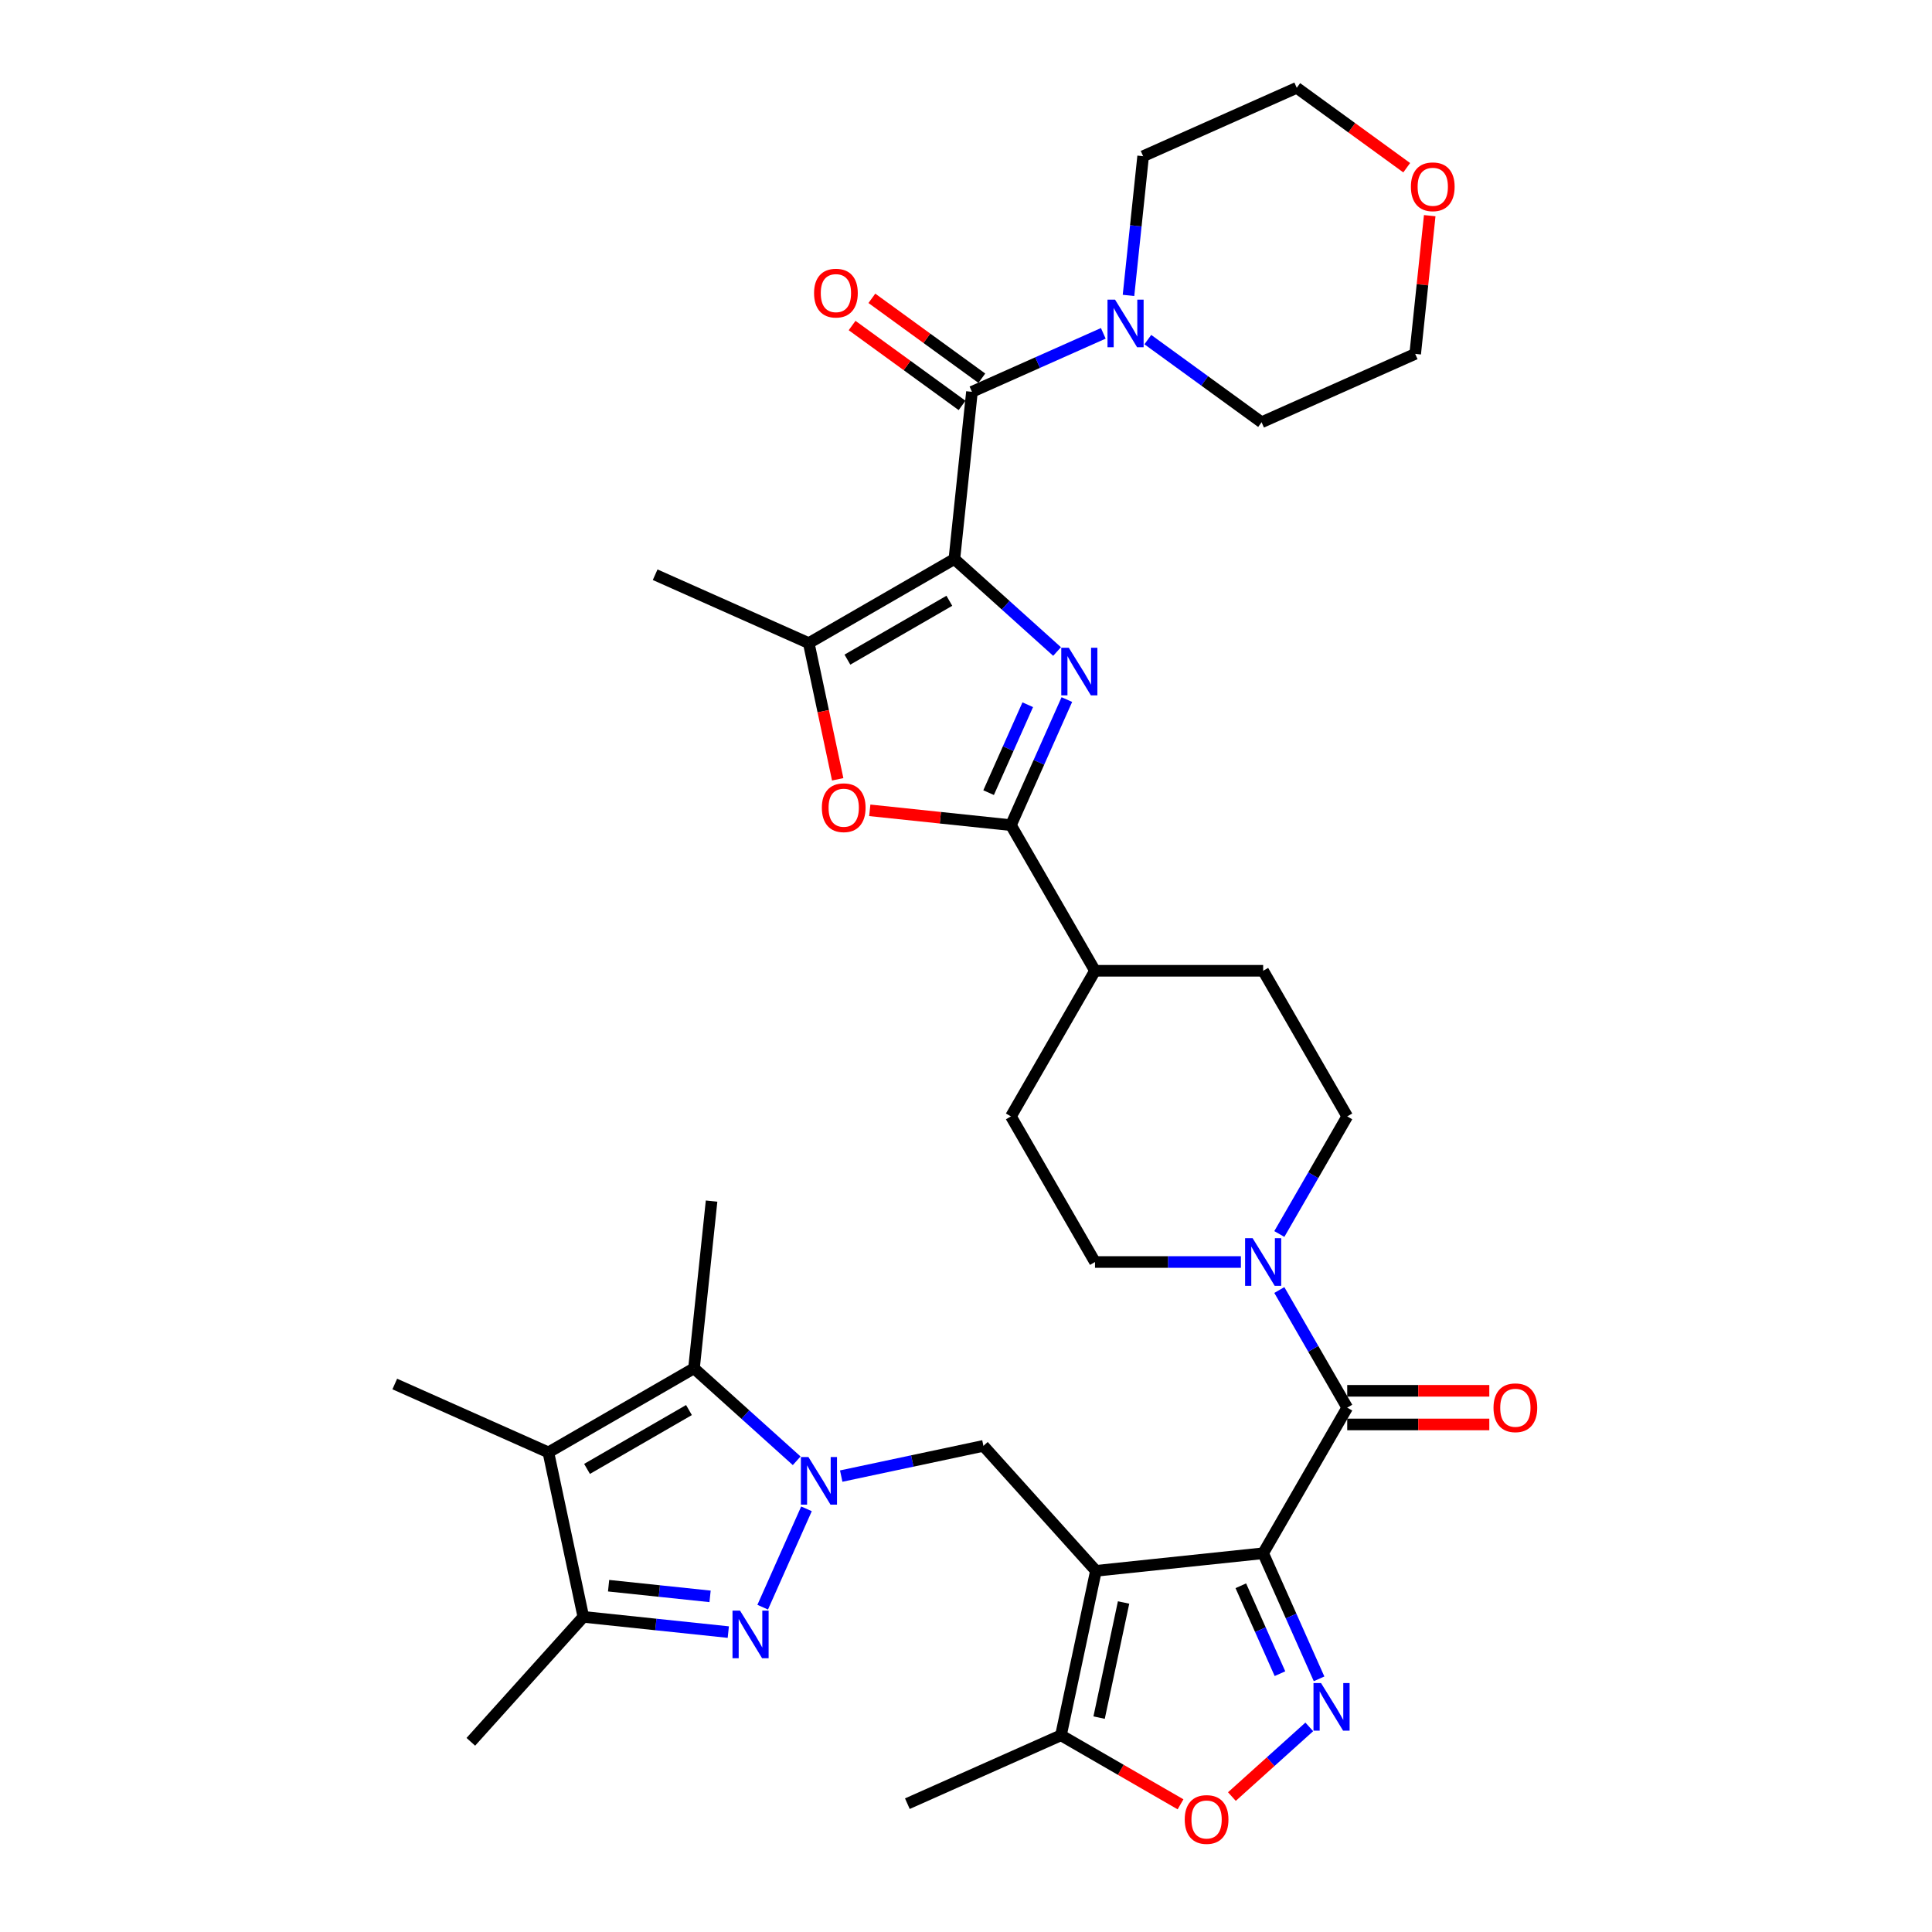 <?xml version='1.0' encoding='iso-8859-1'?>
<svg version='1.1' baseProfile='full'
              xmlns='http://www.w3.org/2000/svg'
                      xmlns:rdkit='http://www.rdkit.org/xml'
                      xmlns:xlink='http://www.w3.org/1999/xlink'
                  xml:space='preserve'
width='1000px' height='1000px' viewBox='0 0 1000 1000'>
<!-- END OF HEADER -->
<rect style='opacity:1.0;fill:#FFFFFF;stroke:none' width='1000' height='1000' x='0' y='0'> </rect>
<path class='bond-0' d='M 493.982,289.36 L 520.559,313.29' style='fill:none;fill-rule:evenodd;stroke:#000000;stroke-width:6px;stroke-linecap:butt;stroke-linejoin:miter;stroke-opacity:1' />
<path class='bond-0' d='M 520.559,313.29 L 547.136,337.22' style='fill:none;fill-rule:evenodd;stroke:#0000FF;stroke-width:6px;stroke-linecap:butt;stroke-linejoin:miter;stroke-opacity:1' />
<path class='bond-1' d='M 493.982,289.36 L 503.079,202.806' style='fill:none;fill-rule:evenodd;stroke:#000000;stroke-width:6px;stroke-linecap:butt;stroke-linejoin:miter;stroke-opacity:1' />
<path class='bond-2' d='M 493.982,289.36 L 418.611,332.876' style='fill:none;fill-rule:evenodd;stroke:#000000;stroke-width:6px;stroke-linecap:butt;stroke-linejoin:miter;stroke-opacity:1' />
<path class='bond-2' d='M 491.379,310.962 L 438.619,341.423' style='fill:none;fill-rule:evenodd;stroke:#000000;stroke-width:6px;stroke-linecap:butt;stroke-linejoin:miter;stroke-opacity:1' />
<path class='bond-3' d='M 653.806,803.958 L 697.322,728.587' style='fill:none;fill-rule:evenodd;stroke:#000000;stroke-width:6px;stroke-linecap:butt;stroke-linejoin:miter;stroke-opacity:1' />
<path class='bond-4' d='M 653.806,803.958 L 567.252,813.055' style='fill:none;fill-rule:evenodd;stroke:#000000;stroke-width:6px;stroke-linecap:butt;stroke-linejoin:miter;stroke-opacity:1' />
<path class='bond-5' d='M 653.806,803.958 L 668.278,836.461' style='fill:none;fill-rule:evenodd;stroke:#000000;stroke-width:6px;stroke-linecap:butt;stroke-linejoin:miter;stroke-opacity:1' />
<path class='bond-5' d='M 668.278,836.461 L 682.749,868.965' style='fill:none;fill-rule:evenodd;stroke:#0000FF;stroke-width:6px;stroke-linecap:butt;stroke-linejoin:miter;stroke-opacity:1' />
<path class='bond-5' d='M 642.246,820.789 L 652.376,843.541' style='fill:none;fill-rule:evenodd;stroke:#000000;stroke-width:6px;stroke-linecap:butt;stroke-linejoin:miter;stroke-opacity:1' />
<path class='bond-5' d='M 652.376,843.541 L 662.507,866.294' style='fill:none;fill-rule:evenodd;stroke:#0000FF;stroke-width:6px;stroke-linecap:butt;stroke-linejoin:miter;stroke-opacity:1' />
<path class='bond-6' d='M 567.252,813.055 L 509.017,748.378' style='fill:none;fill-rule:evenodd;stroke:#000000;stroke-width:6px;stroke-linecap:butt;stroke-linejoin:miter;stroke-opacity:1' />
<path class='bond-7' d='M 567.252,813.055 L 549.157,898.184' style='fill:none;fill-rule:evenodd;stroke:#000000;stroke-width:6px;stroke-linecap:butt;stroke-linejoin:miter;stroke-opacity:1' />
<path class='bond-7' d='M 581.564,829.443 L 568.897,889.034' style='fill:none;fill-rule:evenodd;stroke:#000000;stroke-width:6px;stroke-linecap:butt;stroke-linejoin:miter;stroke-opacity:1' />
<path class='bond-8' d='M 552.203,362.095 L 537.731,394.599' style='fill:none;fill-rule:evenodd;stroke:#0000FF;stroke-width:6px;stroke-linecap:butt;stroke-linejoin:miter;stroke-opacity:1' />
<path class='bond-8' d='M 537.731,394.599 L 523.26,427.102' style='fill:none;fill-rule:evenodd;stroke:#000000;stroke-width:6px;stroke-linecap:butt;stroke-linejoin:miter;stroke-opacity:1' />
<path class='bond-8' d='M 531.96,364.766 L 521.83,387.519' style='fill:none;fill-rule:evenodd;stroke:#0000FF;stroke-width:6px;stroke-linecap:butt;stroke-linejoin:miter;stroke-opacity:1' />
<path class='bond-8' d='M 521.83,387.519 L 511.7,410.272' style='fill:none;fill-rule:evenodd;stroke:#000000;stroke-width:6px;stroke-linecap:butt;stroke-linejoin:miter;stroke-opacity:1' />
<path class='bond-9' d='M 435.411,764.024 L 472.214,756.201' style='fill:none;fill-rule:evenodd;stroke:#0000FF;stroke-width:6px;stroke-linecap:butt;stroke-linejoin:miter;stroke-opacity:1' />
<path class='bond-9' d='M 472.214,756.201 L 509.017,748.378' style='fill:none;fill-rule:evenodd;stroke:#000000;stroke-width:6px;stroke-linecap:butt;stroke-linejoin:miter;stroke-opacity:1' />
<path class='bond-10' d='M 417.432,780.972 L 394.768,831.877' style='fill:none;fill-rule:evenodd;stroke:#0000FF;stroke-width:6px;stroke-linecap:butt;stroke-linejoin:miter;stroke-opacity:1' />
<path class='bond-11' d='M 412.365,756.098 L 385.788,732.168' style='fill:none;fill-rule:evenodd;stroke:#0000FF;stroke-width:6px;stroke-linecap:butt;stroke-linejoin:miter;stroke-opacity:1' />
<path class='bond-11' d='M 385.788,732.168 L 359.211,708.238' style='fill:none;fill-rule:evenodd;stroke:#000000;stroke-width:6px;stroke-linecap:butt;stroke-linejoin:miter;stroke-opacity:1' />
<path class='bond-12' d='M 376.966,844.769 L 339.45,840.826' style='fill:none;fill-rule:evenodd;stroke:#0000FF;stroke-width:6px;stroke-linecap:butt;stroke-linejoin:miter;stroke-opacity:1' />
<path class='bond-12' d='M 339.45,840.826 L 301.935,836.883' style='fill:none;fill-rule:evenodd;stroke:#000000;stroke-width:6px;stroke-linecap:butt;stroke-linejoin:miter;stroke-opacity:1' />
<path class='bond-12' d='M 367.531,826.275 L 341.27,823.515' style='fill:none;fill-rule:evenodd;stroke:#0000FF;stroke-width:6px;stroke-linecap:butt;stroke-linejoin:miter;stroke-opacity:1' />
<path class='bond-12' d='M 341.27,823.515 L 315.009,820.755' style='fill:none;fill-rule:evenodd;stroke:#000000;stroke-width:6px;stroke-linecap:butt;stroke-linejoin:miter;stroke-opacity:1' />
<path class='bond-13' d='M 677.682,893.84 L 657.656,911.871' style='fill:none;fill-rule:evenodd;stroke:#0000FF;stroke-width:6px;stroke-linecap:butt;stroke-linejoin:miter;stroke-opacity:1' />
<path class='bond-13' d='M 657.656,911.871 L 637.63,929.902' style='fill:none;fill-rule:evenodd;stroke:#FF0000;stroke-width:6px;stroke-linecap:butt;stroke-linejoin:miter;stroke-opacity:1' />
<path class='bond-14' d='M 523.26,427.102 L 566.775,502.473' style='fill:none;fill-rule:evenodd;stroke:#000000;stroke-width:6px;stroke-linecap:butt;stroke-linejoin:miter;stroke-opacity:1' />
<path class='bond-15' d='M 523.26,427.102 L 486.728,423.263' style='fill:none;fill-rule:evenodd;stroke:#000000;stroke-width:6px;stroke-linecap:butt;stroke-linejoin:miter;stroke-opacity:1' />
<path class='bond-15' d='M 486.728,423.263 L 450.195,419.423' style='fill:none;fill-rule:evenodd;stroke:#FF0000;stroke-width:6px;stroke-linecap:butt;stroke-linejoin:miter;stroke-opacity:1' />
<path class='bond-16' d='M 503.079,202.806 L 537.071,187.672' style='fill:none;fill-rule:evenodd;stroke:#000000;stroke-width:6px;stroke-linecap:butt;stroke-linejoin:miter;stroke-opacity:1' />
<path class='bond-16' d='M 537.071,187.672 L 571.063,172.538' style='fill:none;fill-rule:evenodd;stroke:#0000FF;stroke-width:6px;stroke-linecap:butt;stroke-linejoin:miter;stroke-opacity:1' />
<path class='bond-17' d='M 508.195,195.765 L 479.735,175.088' style='fill:none;fill-rule:evenodd;stroke:#000000;stroke-width:6px;stroke-linecap:butt;stroke-linejoin:miter;stroke-opacity:1' />
<path class='bond-17' d='M 479.735,175.088 L 451.275,154.411' style='fill:none;fill-rule:evenodd;stroke:#FF0000;stroke-width:6px;stroke-linecap:butt;stroke-linejoin:miter;stroke-opacity:1' />
<path class='bond-17' d='M 497.963,209.847 L 469.504,189.17' style='fill:none;fill-rule:evenodd;stroke:#000000;stroke-width:6px;stroke-linecap:butt;stroke-linejoin:miter;stroke-opacity:1' />
<path class='bond-17' d='M 469.504,189.17 L 441.044,168.493' style='fill:none;fill-rule:evenodd;stroke:#FF0000;stroke-width:6px;stroke-linecap:butt;stroke-linejoin:miter;stroke-opacity:1' />
<path class='bond-18' d='M 697.322,728.587 L 679.75,698.151' style='fill:none;fill-rule:evenodd;stroke:#000000;stroke-width:6px;stroke-linecap:butt;stroke-linejoin:miter;stroke-opacity:1' />
<path class='bond-18' d='M 679.75,698.151 L 662.177,667.715' style='fill:none;fill-rule:evenodd;stroke:#0000FF;stroke-width:6px;stroke-linecap:butt;stroke-linejoin:miter;stroke-opacity:1' />
<path class='bond-19' d='M 697.322,737.29 L 734.092,737.29' style='fill:none;fill-rule:evenodd;stroke:#000000;stroke-width:6px;stroke-linecap:butt;stroke-linejoin:miter;stroke-opacity:1' />
<path class='bond-19' d='M 734.092,737.29 L 770.863,737.29' style='fill:none;fill-rule:evenodd;stroke:#FF0000;stroke-width:6px;stroke-linecap:butt;stroke-linejoin:miter;stroke-opacity:1' />
<path class='bond-19' d='M 697.322,719.884 L 734.092,719.884' style='fill:none;fill-rule:evenodd;stroke:#000000;stroke-width:6px;stroke-linecap:butt;stroke-linejoin:miter;stroke-opacity:1' />
<path class='bond-19' d='M 734.092,719.884 L 770.863,719.884' style='fill:none;fill-rule:evenodd;stroke:#FF0000;stroke-width:6px;stroke-linecap:butt;stroke-linejoin:miter;stroke-opacity:1' />
<path class='bond-20' d='M 359.211,708.238 L 283.84,751.753' style='fill:none;fill-rule:evenodd;stroke:#000000;stroke-width:6px;stroke-linecap:butt;stroke-linejoin:miter;stroke-opacity:1' />
<path class='bond-20' d='M 356.608,729.84 L 303.849,760.3' style='fill:none;fill-rule:evenodd;stroke:#000000;stroke-width:6px;stroke-linecap:butt;stroke-linejoin:miter;stroke-opacity:1' />
<path class='bond-21' d='M 359.211,708.238 L 368.308,621.684' style='fill:none;fill-rule:evenodd;stroke:#000000;stroke-width:6px;stroke-linecap:butt;stroke-linejoin:miter;stroke-opacity:1' />
<path class='bond-22' d='M 283.84,751.753 L 204.333,716.355' style='fill:none;fill-rule:evenodd;stroke:#000000;stroke-width:6px;stroke-linecap:butt;stroke-linejoin:miter;stroke-opacity:1' />
<path class='bond-23' d='M 283.84,751.753 L 301.935,836.883' style='fill:none;fill-rule:evenodd;stroke:#000000;stroke-width:6px;stroke-linecap:butt;stroke-linejoin:miter;stroke-opacity:1' />
<path class='bond-24' d='M 418.611,332.876 L 426.102,368.121' style='fill:none;fill-rule:evenodd;stroke:#000000;stroke-width:6px;stroke-linecap:butt;stroke-linejoin:miter;stroke-opacity:1' />
<path class='bond-24' d='M 426.102,368.121 L 433.594,403.367' style='fill:none;fill-rule:evenodd;stroke:#FF0000;stroke-width:6px;stroke-linecap:butt;stroke-linejoin:miter;stroke-opacity:1' />
<path class='bond-25' d='M 418.611,332.876 L 339.104,297.477' style='fill:none;fill-rule:evenodd;stroke:#000000;stroke-width:6px;stroke-linecap:butt;stroke-linejoin:miter;stroke-opacity:1' />
<path class='bond-26' d='M 301.935,836.883 L 243.7,901.559' style='fill:none;fill-rule:evenodd;stroke:#000000;stroke-width:6px;stroke-linecap:butt;stroke-linejoin:miter;stroke-opacity:1' />
<path class='bond-27' d='M 642.283,653.216 L 604.529,653.216' style='fill:none;fill-rule:evenodd;stroke:#0000FF;stroke-width:6px;stroke-linecap:butt;stroke-linejoin:miter;stroke-opacity:1' />
<path class='bond-27' d='M 604.529,653.216 L 566.775,653.216' style='fill:none;fill-rule:evenodd;stroke:#000000;stroke-width:6px;stroke-linecap:butt;stroke-linejoin:miter;stroke-opacity:1' />
<path class='bond-28' d='M 662.177,638.716 L 679.75,608.28' style='fill:none;fill-rule:evenodd;stroke:#0000FF;stroke-width:6px;stroke-linecap:butt;stroke-linejoin:miter;stroke-opacity:1' />
<path class='bond-28' d='M 679.75,608.28 L 697.322,577.845' style='fill:none;fill-rule:evenodd;stroke:#000000;stroke-width:6px;stroke-linecap:butt;stroke-linejoin:miter;stroke-opacity:1' />
<path class='bond-29' d='M 611.039,933.911 L 580.098,916.048' style='fill:none;fill-rule:evenodd;stroke:#FF0000;stroke-width:6px;stroke-linecap:butt;stroke-linejoin:miter;stroke-opacity:1' />
<path class='bond-29' d='M 580.098,916.048 L 549.157,898.184' style='fill:none;fill-rule:evenodd;stroke:#000000;stroke-width:6px;stroke-linecap:butt;stroke-linejoin:miter;stroke-opacity:1' />
<path class='bond-30' d='M 549.157,898.184 L 469.65,933.583' style='fill:none;fill-rule:evenodd;stroke:#000000;stroke-width:6px;stroke-linecap:butt;stroke-linejoin:miter;stroke-opacity:1' />
<path class='bond-31' d='M 584.11,152.908 L 587.896,116.881' style='fill:none;fill-rule:evenodd;stroke:#0000FF;stroke-width:6px;stroke-linecap:butt;stroke-linejoin:miter;stroke-opacity:1' />
<path class='bond-31' d='M 587.896,116.881 L 591.683,80.853' style='fill:none;fill-rule:evenodd;stroke:#000000;stroke-width:6px;stroke-linecap:butt;stroke-linejoin:miter;stroke-opacity:1' />
<path class='bond-32' d='M 594.109,175.779 L 623.552,197.171' style='fill:none;fill-rule:evenodd;stroke:#0000FF;stroke-width:6px;stroke-linecap:butt;stroke-linejoin:miter;stroke-opacity:1' />
<path class='bond-32' d='M 623.552,197.171 L 652.995,218.563' style='fill:none;fill-rule:evenodd;stroke:#000000;stroke-width:6px;stroke-linecap:butt;stroke-linejoin:miter;stroke-opacity:1' />
<path class='bond-33' d='M 566.775,502.473 L 653.806,502.473' style='fill:none;fill-rule:evenodd;stroke:#000000;stroke-width:6px;stroke-linecap:butt;stroke-linejoin:miter;stroke-opacity:1' />
<path class='bond-34' d='M 566.775,502.473 L 523.26,577.845' style='fill:none;fill-rule:evenodd;stroke:#000000;stroke-width:6px;stroke-linecap:butt;stroke-linejoin:miter;stroke-opacity:1' />
<path class='bond-35' d='M 697.322,577.845 L 653.806,502.473' style='fill:none;fill-rule:evenodd;stroke:#000000;stroke-width:6px;stroke-linecap:butt;stroke-linejoin:miter;stroke-opacity:1' />
<path class='bond-36' d='M 566.775,653.216 L 523.26,577.845' style='fill:none;fill-rule:evenodd;stroke:#000000;stroke-width:6px;stroke-linecap:butt;stroke-linejoin:miter;stroke-opacity:1' />
<path class='bond-37' d='M 740.021,111.632 L 736.261,147.398' style='fill:none;fill-rule:evenodd;stroke:#FF0000;stroke-width:6px;stroke-linecap:butt;stroke-linejoin:miter;stroke-opacity:1' />
<path class='bond-37' d='M 736.261,147.398 L 732.502,183.164' style='fill:none;fill-rule:evenodd;stroke:#000000;stroke-width:6px;stroke-linecap:butt;stroke-linejoin:miter;stroke-opacity:1' />
<path class='bond-38' d='M 728.11,86.809 L 699.65,66.132' style='fill:none;fill-rule:evenodd;stroke:#FF0000;stroke-width:6px;stroke-linecap:butt;stroke-linejoin:miter;stroke-opacity:1' />
<path class='bond-38' d='M 699.65,66.132 L 671.19,45.455' style='fill:none;fill-rule:evenodd;stroke:#000000;stroke-width:6px;stroke-linecap:butt;stroke-linejoin:miter;stroke-opacity:1' />
<path class='bond-39' d='M 591.683,80.853 L 671.19,45.455' style='fill:none;fill-rule:evenodd;stroke:#000000;stroke-width:6px;stroke-linecap:butt;stroke-linejoin:miter;stroke-opacity:1' />
<path class='bond-40' d='M 652.995,218.563 L 732.502,183.164' style='fill:none;fill-rule:evenodd;stroke:#000000;stroke-width:6px;stroke-linecap:butt;stroke-linejoin:miter;stroke-opacity:1' />
<path  class='atom-3' d='M 553.21 335.272
L 561.287 348.327
Q 562.087 349.615, 563.376 351.947
Q 564.664 354.28, 564.733 354.419
L 564.733 335.272
L 568.006 335.272
L 568.006 359.919
L 564.629 359.919
L 555.96 345.646
Q 554.951 343.975, 553.872 342.06
Q 552.827 340.146, 552.514 339.554
L 552.514 359.919
L 549.311 359.919
L 549.311 335.272
L 553.21 335.272
' fill='#0000FF'/>
<path  class='atom-4' d='M 418.44 754.15
L 426.516 767.204
Q 427.317 768.492, 428.605 770.825
Q 429.893 773.157, 429.962 773.296
L 429.962 754.15
L 433.235 754.15
L 433.235 778.797
L 429.858 778.797
L 421.19 764.524
Q 420.18 762.853, 419.101 760.938
Q 418.057 759.023, 417.743 758.431
L 417.743 778.797
L 414.541 778.797
L 414.541 754.15
L 418.44 754.15
' fill='#0000FF'/>
<path  class='atom-5' d='M 383.041 833.656
L 391.117 846.711
Q 391.918 847.999, 393.206 850.331
Q 394.494 852.664, 394.564 852.803
L 394.564 833.656
L 397.836 833.656
L 397.836 858.303
L 394.459 858.303
L 385.791 844.03
Q 384.781 842.359, 383.702 840.445
Q 382.658 838.53, 382.345 837.938
L 382.345 858.303
L 379.142 858.303
L 379.142 833.656
L 383.041 833.656
' fill='#0000FF'/>
<path  class='atom-6' d='M 683.757 871.141
L 691.833 884.196
Q 692.634 885.484, 693.922 887.816
Q 695.21 890.149, 695.28 890.288
L 695.28 871.141
L 698.552 871.141
L 698.552 895.788
L 695.175 895.788
L 686.507 881.515
Q 685.497 879.844, 684.418 877.929
Q 683.374 876.015, 683.061 875.423
L 683.061 895.788
L 679.858 895.788
L 679.858 871.141
L 683.757 871.141
' fill='#0000FF'/>
<path  class='atom-14' d='M 425.391 418.075
Q 425.391 412.157, 428.316 408.85
Q 431.24 405.542, 436.705 405.542
Q 442.171 405.542, 445.095 408.85
Q 448.02 412.157, 448.02 418.075
Q 448.02 424.063, 445.06 427.474
Q 442.101 430.851, 436.705 430.851
Q 431.275 430.851, 428.316 427.474
Q 425.391 424.097, 425.391 418.075
M 436.705 428.066
Q 440.465 428.066, 442.484 425.559
Q 444.538 423.018, 444.538 418.075
Q 444.538 413.236, 442.484 410.799
Q 440.465 408.327, 436.705 408.327
Q 432.946 408.327, 430.892 410.764
Q 428.873 413.201, 428.873 418.075
Q 428.873 423.053, 430.892 425.559
Q 432.946 428.066, 436.705 428.066
' fill='#FF0000'/>
<path  class='atom-16' d='M 648.358 640.892
L 656.435 653.947
Q 657.235 655.235, 658.523 657.567
Q 659.811 659.9, 659.881 660.039
L 659.881 640.892
L 663.153 640.892
L 663.153 665.539
L 659.777 665.539
L 651.108 651.266
Q 650.099 649.595, 649.02 647.68
Q 647.975 645.766, 647.662 645.174
L 647.662 665.539
L 644.459 665.539
L 644.459 640.892
L 648.358 640.892
' fill='#0000FF'/>
<path  class='atom-17' d='M 613.214 941.769
Q 613.214 935.851, 616.139 932.544
Q 619.063 929.237, 624.528 929.237
Q 629.994 929.237, 632.918 932.544
Q 635.842 935.851, 635.842 941.769
Q 635.842 947.757, 632.883 951.169
Q 629.924 954.545, 624.528 954.545
Q 619.098 954.545, 616.139 951.169
Q 613.214 947.792, 613.214 941.769
M 624.528 951.76
Q 628.288 951.76, 630.307 949.254
Q 632.361 946.713, 632.361 941.769
Q 632.361 936.93, 630.307 934.494
Q 628.288 932.022, 624.528 932.022
Q 620.769 932.022, 618.715 934.459
Q 616.696 936.896, 616.696 941.769
Q 616.696 946.747, 618.715 949.254
Q 620.769 951.76, 624.528 951.76
' fill='#FF0000'/>
<path  class='atom-19' d='M 577.138 155.084
L 585.214 168.139
Q 586.015 169.427, 587.303 171.759
Q 588.591 174.091, 588.661 174.231
L 588.661 155.084
L 591.933 155.084
L 591.933 179.731
L 588.556 179.731
L 579.888 165.458
Q 578.878 163.787, 577.799 161.872
Q 576.755 159.958, 576.441 159.366
L 576.441 179.731
L 573.239 179.731
L 573.239 155.084
L 577.138 155.084
' fill='#0000FF'/>
<path  class='atom-21' d='M 421.355 151.72
Q 421.355 145.802, 424.28 142.495
Q 427.204 139.188, 432.669 139.188
Q 438.135 139.188, 441.059 142.495
Q 443.983 145.802, 443.983 151.72
Q 443.983 157.708, 441.024 161.12
Q 438.065 164.496, 432.669 164.496
Q 427.239 164.496, 424.28 161.12
Q 421.355 157.743, 421.355 151.72
M 432.669 161.711
Q 436.429 161.711, 438.448 159.205
Q 440.502 156.664, 440.502 151.72
Q 440.502 146.881, 438.448 144.444
Q 436.429 141.973, 432.669 141.973
Q 428.91 141.973, 426.856 144.41
Q 424.837 146.847, 424.837 151.72
Q 424.837 156.698, 426.856 159.205
Q 428.91 161.711, 432.669 161.711
' fill='#FF0000'/>
<path  class='atom-22' d='M 773.039 728.656
Q 773.039 722.738, 775.963 719.431
Q 778.887 716.124, 784.353 716.124
Q 789.818 716.124, 792.743 719.431
Q 795.667 722.738, 795.667 728.656
Q 795.667 734.644, 792.708 738.056
Q 789.749 741.432, 784.353 741.432
Q 778.922 741.432, 775.963 738.056
Q 773.039 734.679, 773.039 728.656
M 784.353 738.647
Q 788.113 738.647, 790.132 736.141
Q 792.186 733.6, 792.186 728.656
Q 792.186 723.817, 790.132 721.381
Q 788.113 718.909, 784.353 718.909
Q 780.593 718.909, 778.539 721.346
Q 776.52 723.783, 776.52 728.656
Q 776.52 733.634, 778.539 736.141
Q 780.593 738.647, 784.353 738.647
' fill='#FF0000'/>
<path  class='atom-27' d='M 730.285 96.68
Q 730.285 90.762, 733.21 87.454
Q 736.134 84.147, 741.599 84.147
Q 747.065 84.147, 749.989 87.454
Q 752.913 90.762, 752.913 96.68
Q 752.913 102.667, 749.954 106.079
Q 746.995 109.456, 741.599 109.456
Q 736.169 109.456, 733.21 106.079
Q 730.285 102.702, 730.285 96.68
M 741.599 106.671
Q 745.359 106.671, 747.378 104.164
Q 749.432 101.623, 749.432 96.68
Q 749.432 91.841, 747.378 89.404
Q 745.359 86.932, 741.599 86.932
Q 737.84 86.932, 735.786 89.369
Q 733.767 91.806, 733.767 96.68
Q 733.767 101.658, 735.786 104.164
Q 737.84 106.671, 741.599 106.671
' fill='#FF0000'/>
</svg>
